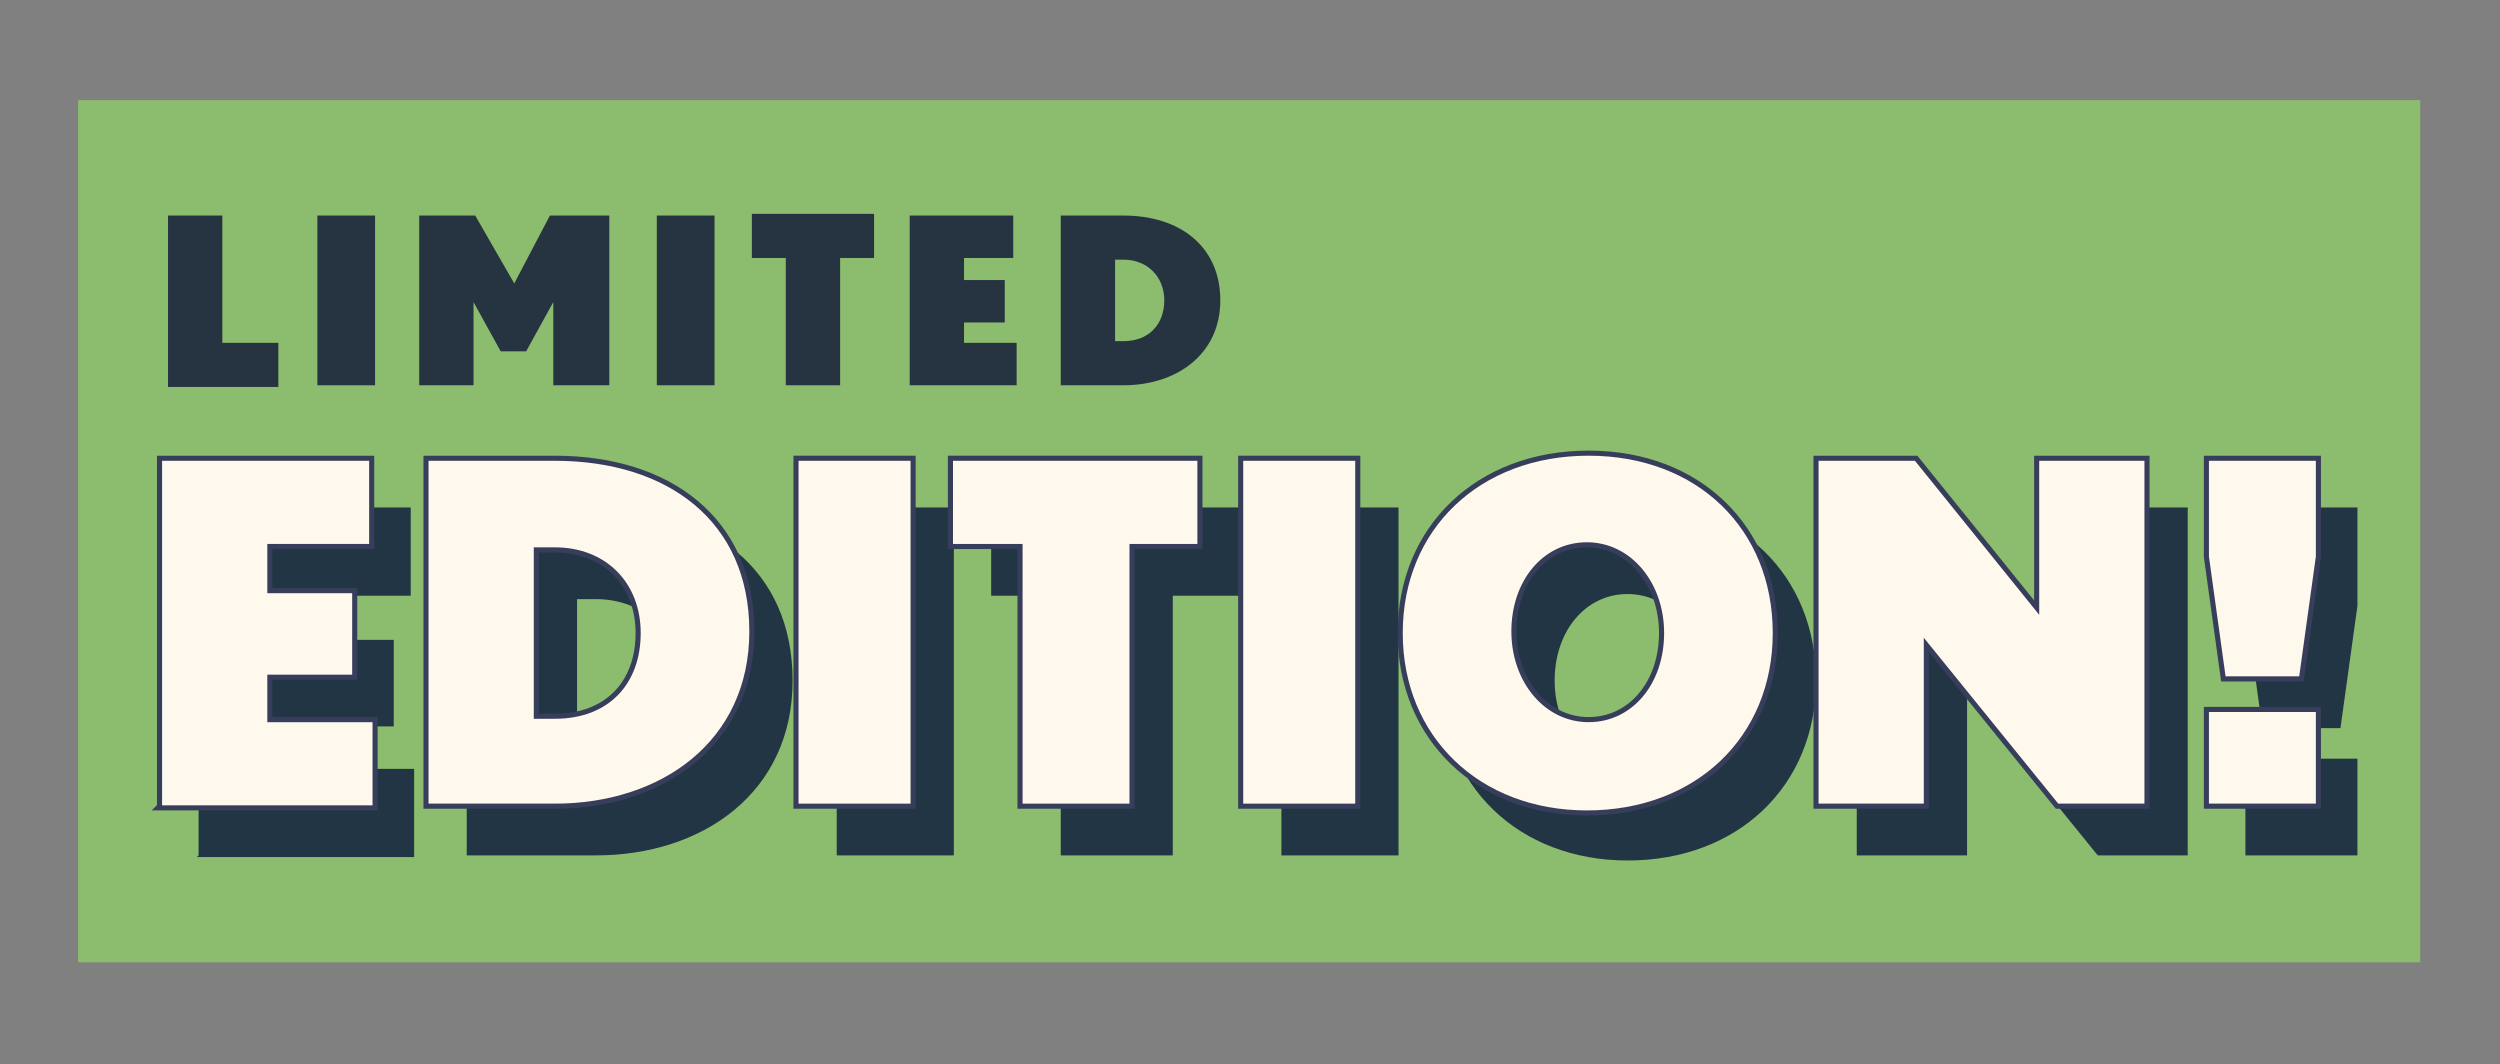 <svg viewBox="0 0 147.3 62.7" xmlns="http://www.w3.org/2000/svg" data-name="Layer_1" id="a">
  <rect x="0" y="0" width="147.3" height="62.7" fill="#808080" stroke="none"/>
  <defs>
    <style>
      .b {
        fill: #fef8ed;
        stroke: #373e5b;
        stroke-miterlimit: 10;
        stroke-width: .3px;
      }

      .c {
        fill: #8cbc6d;
      }

      .d {
        fill: #223544;
      }

      .e {
        fill: #263442;
      }
    </style>
  </defs>
  <rect height="50.8" width="138" y="5.9" x="4.6" class="c"></rect>
  <g>
    <path d="M9.9,22.7v-10h3.2v7.5h3.3v2.6h-6.5Z" class="e"></path>
    <path d="M18.7,22.7v-10h3.4v10h-3.4Z" class="e"></path>
    <path d="M32.6,22.7v-4.9l-1.6,2.9h-1.5l-1.6-2.9v4.9h-3.2v-10h3.3l2.3,4,2.1-4h3.5v10h-3.4Z" class="e"></path>
    <path d="M38.7,22.7v-10h3.4v10h-3.4Z" class="e"></path>
    <path d="M49.5,15.2v7.5h-3.2v-7.5h-2v-2.6h7.2v2.6h-2Z" class="e"></path>
    <path d="M53.6,22.7v-10h6.1v2.5h-2.9v1.3h2.4v2.5h-2.4v1.2h3.1v2.5h-6.3Z" class="e"></path>
    <path d="M66.2,22.7h-3.7v-10h3.7c3.3,0,5.7,1.8,5.7,5s-2.6,5-5.7,5ZM66.2,15.3h-.5v4.8h.5c1.5,0,2.4-1,2.4-2.4s-1-2.4-2.4-2.4Z" class="e"></path>
  </g>
  <g>
    <path d="M11.7,50.4v-20.5h12.5v5.2h-6v2.6h5v5.1h-5v2.5h6.2v5.2h-12.8Z" class="d"></path>
    <path d="M35.1,50.4h-7.6v-20.5h7.6c6.7,0,11.6,3.6,11.6,10.2s-5.3,10.3-11.6,10.3ZM35.1,35.3h-1.1v9.8h1.1c3.1,0,4.9-2,4.9-4.9s-2-4.9-4.9-4.9Z" class="d"></path>
    <path d="M49.3,50.4v-20.5h6.9v20.5h-6.9Z" class="d"></path>
    <path d="M69.1,35.1v15.3h-6.6v-15.3h-4.1v-5.2h14.7v5.2h-4.1Z" class="d"></path>
    <path d="M75.5,50.4v-20.5h6.9v20.5h-6.9Z" class="d"></path>
    <path d="M95.9,50.7c-6.4,0-11-4.4-11-10.6s4.6-10.6,11.1-10.6,11,4.4,11,10.6-4.6,10.6-11.1,10.6ZM95.9,35c-2.5,0-4.3,2.2-4.3,5.1s1.9,5.2,4.4,5.2,4.3-2.2,4.3-5.1-1.9-5.2-4.4-5.2Z" class="d"></path>
    <path d="M123.6,50.4l-7.7-9.5v9.5h-6.5v-20.5h5.9l7.1,8.8v-8.8h6.5v20.5h-5.3Z" class="d"></path>
    <path d="M137.9,42.9h-4.6l-1-7.2v-5.8h6.6v5.8l-1,7.2ZM132.3,50.4v-5.7h6.6v5.7h-6.6Z" class="d"></path>
  </g>
  <g>
    <path d="M9.4,47.5v-20.5h12.5v5.2h-6v2.6h5v5.1h-5v2.5h6.2v5.2h-12.8Z" class="b"></path>
    <path d="M32.7,47.5h-7.6v-20.5h7.6c6.7,0,11.6,3.6,11.6,10.2s-5.3,10.3-11.6,10.3ZM32.7,32.4h-1.1v9.8h1.1c3.1,0,4.9-2,4.9-4.9s-2-4.9-4.9-4.9Z" class="b"></path>
    <path d="M46.9,47.5v-20.5h6.9v20.5h-6.9Z" class="b"></path>
    <path d="M66.7,32.2v15.3h-6.6v-15.3h-4.1v-5.2h14.7v5.2h-4.1Z" class="b"></path>
    <path d="M73.1,47.5v-20.5h6.9v20.5h-6.9Z" class="b"></path>
    <path d="M93.5,47.9c-6.4,0-11-4.4-11-10.6s4.6-10.6,11.1-10.6,11,4.4,11,10.6-4.6,10.6-11.1,10.6ZM93.5,32.1c-2.5,0-4.3,2.2-4.3,5.1s1.9,5.2,4.4,5.2,4.3-2.2,4.3-5.1-1.9-5.2-4.4-5.2Z" class="b"></path>
    <path d="M121.2,47.5l-7.7-9.5v9.5h-6.5v-20.5h5.9l7.1,8.8v-8.8h6.5v20.5h-5.3Z" class="b"></path>
    <path d="M135.6,40h-4.6l-1-7.2v-5.8h6.6v5.8l-1,7.2ZM130,47.5v-5.7h6.6v5.7h-6.6Z" class="b"></path>
  </g>
</svg>